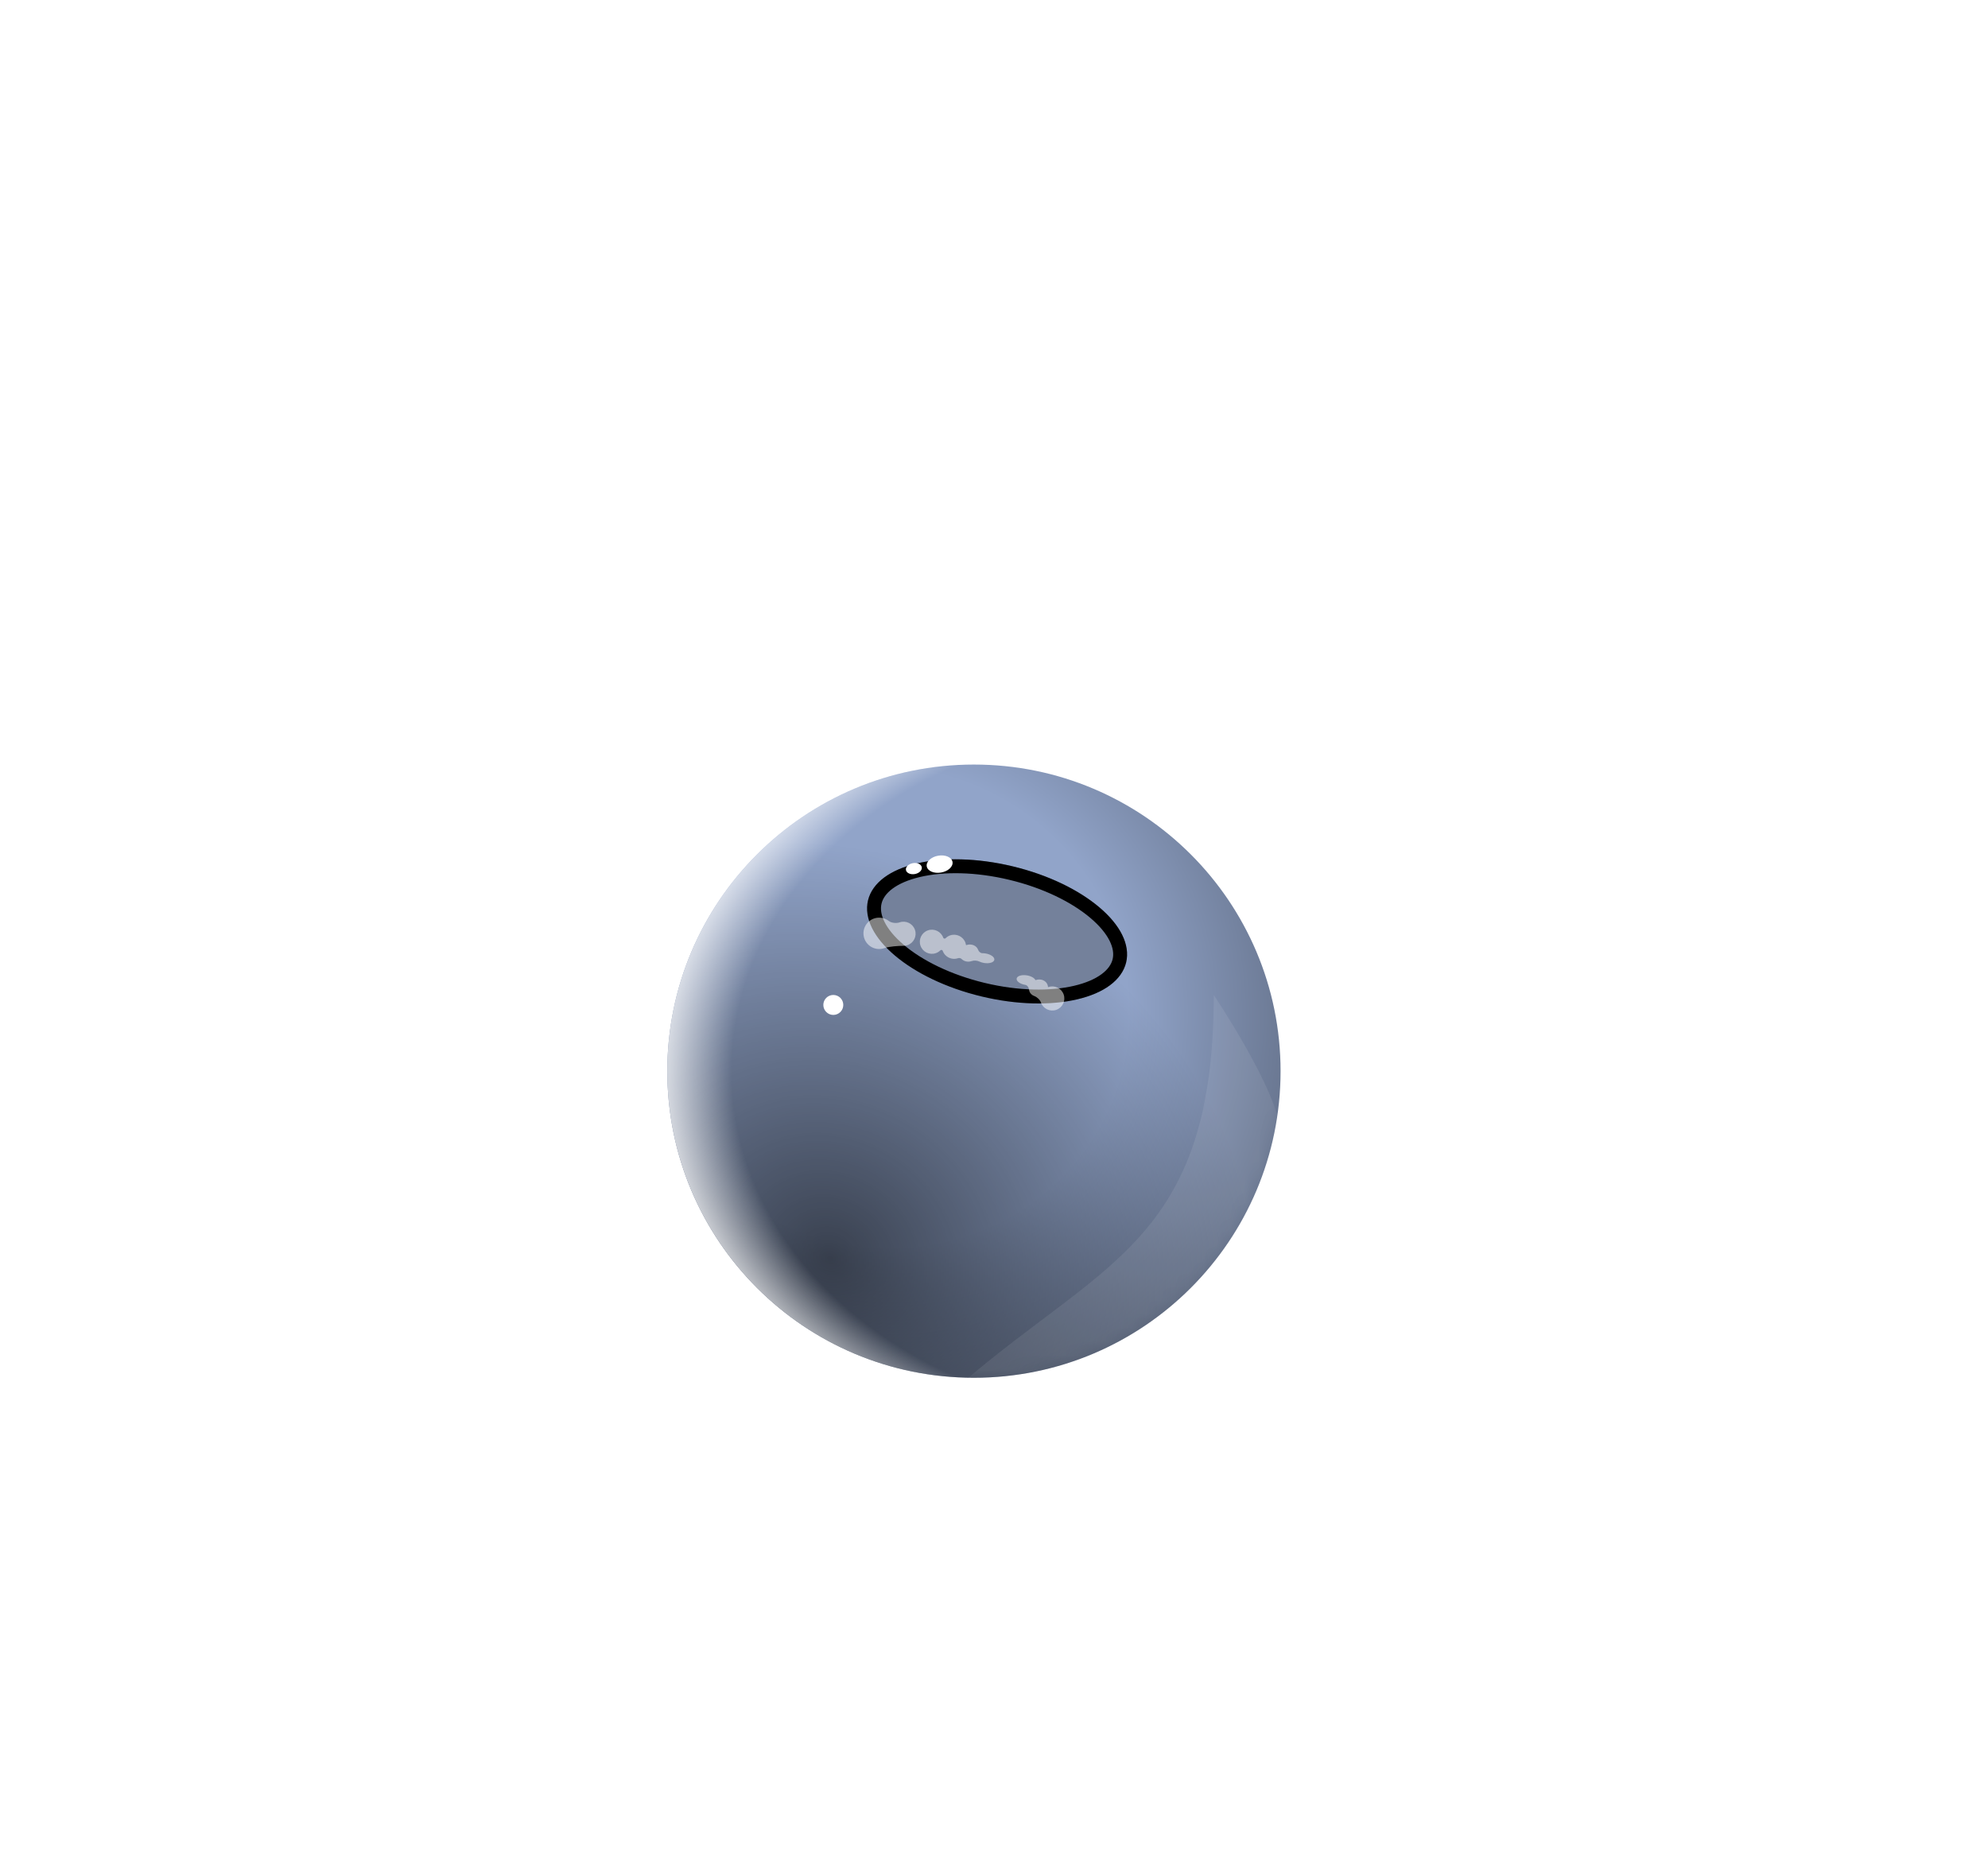 <svg width="143" height="134" viewBox="0 0 143 134" fill="none" xmlns="http://www.w3.org/2000/svg">
<g clip-path="url(#clip0_149_532)">
<path d="M70.056 99.113C82.238 99.113 92.113 89.238 92.113 77.057C92.113 64.875 82.238 55 70.056 55C57.875 55 48 64.875 48 77.057C48 89.238 57.875 99.113 70.056 99.113Z" fill="url(#paint0_radial_149_532)"/>
<path style="mix-blend-mode:overlay" d="M70.056 99.113C82.238 99.113 92.113 89.238 92.113 77.057C92.113 64.875 82.238 55 70.056 55C57.875 55 48 64.875 48 77.057C48 89.238 57.875 99.113 70.056 99.113Z" fill="url(#paint1_radial_149_532)"/>
<path style="mix-blend-mode:soft-light" d="M70.056 99.113C82.238 99.113 92.113 89.238 92.113 77.057C92.113 64.875 82.238 55 70.056 55C57.875 55 48 64.875 48 77.057C48 89.238 57.875 99.113 70.056 99.113Z" fill="url(#paint2_radial_149_532)"/>
<g filter="url(#filter0_f_149_532)">
<path d="M81.004 69.234C81.626 66.65 77.973 63.556 72.846 62.323C67.719 61.09 63.059 62.185 62.438 64.769C61.816 67.353 65.469 70.447 70.596 71.68C75.723 72.913 80.383 71.818 81.004 69.234Z" fill="#74819B"/>
<path d="M72.73 62.809C75.234 63.411 77.353 64.463 78.758 65.654C80.188 66.865 80.762 68.107 80.519 69.118C80.275 70.128 79.2 70.974 77.376 71.402C75.583 71.823 73.217 71.796 70.713 71.194C68.209 70.592 66.09 69.54 64.685 68.35C63.255 67.139 62.681 65.897 62.924 64.886C63.167 63.875 64.243 63.03 66.067 62.601C67.86 62.18 70.226 62.207 72.73 62.809Z" stroke="black"/>
</g>
<g filter="url(#filter1_f_149_532)">
<path d="M59.941 73.011C60.338 73.011 60.659 72.689 60.659 72.293C60.659 71.897 60.338 71.575 59.941 71.575C59.545 71.575 59.224 71.897 59.224 72.293C59.224 72.689 59.545 73.011 59.941 73.011Z" fill="white"/>
</g>
<g filter="url(#filter2_f_149_532)">
<path d="M65.803 62.877C66.118 62.823 66.343 62.603 66.305 62.386C66.268 62.17 65.982 62.039 65.667 62.093C65.352 62.148 65.127 62.368 65.165 62.585C65.203 62.801 65.489 62.932 65.803 62.877Z" fill="white"/>
</g>
<g filter="url(#filter3_f_149_532)">
<path d="M67.694 62.768C68.206 62.679 68.574 62.336 68.515 62.001C68.457 61.666 67.995 61.468 67.483 61.557C66.972 61.646 66.604 61.989 66.662 62.324C66.721 62.659 67.183 62.858 67.694 62.768Z" fill="white"/>
</g>
<g filter="url(#filter4_f_149_532)">
<path fill-rule="evenodd" clip-rule="evenodd" d="M63.609 68.206C63.972 68.08 64.617 68.043 65.001 68.04C65.094 68.039 65.188 68.023 65.28 67.991C65.732 67.833 65.971 67.339 65.813 66.886C65.655 66.434 65.161 66.195 64.708 66.353C64.48 66.433 64.122 66.4 63.931 66.251C63.639 66.025 63.241 65.946 62.866 66.076C62.278 66.281 61.968 66.925 62.173 67.513C62.378 68.101 63.021 68.411 63.609 68.206ZM68.013 67.498C67.968 67.543 67.872 67.522 67.851 67.462C67.693 67.009 67.199 66.77 66.746 66.928C66.294 67.086 66.055 67.581 66.213 68.033C66.371 68.486 66.865 68.724 67.318 68.567C67.447 68.522 67.558 68.45 67.648 68.359C67.693 68.314 67.789 68.335 67.809 68.395C67.967 68.848 68.462 69.087 68.914 68.929C69.006 68.897 69.113 68.929 69.181 68.997C69.353 69.167 69.635 69.229 69.905 69.135C70.066 69.078 70.289 69.095 70.442 69.169C70.539 69.216 70.656 69.253 70.783 69.274C71.161 69.337 71.493 69.234 71.524 69.045C71.555 68.856 71.274 68.652 70.896 68.59C70.815 68.576 70.736 68.57 70.662 68.571C70.534 68.573 70.403 68.454 70.361 68.332C70.25 68.016 69.867 67.862 69.505 67.988C69.497 67.991 69.487 67.985 69.486 67.976C69.478 67.925 69.466 67.874 69.448 67.824C69.29 67.371 68.795 67.133 68.343 67.29C68.214 67.335 68.103 67.407 68.013 67.498ZM76.512 71.541C76.67 71.994 76.431 72.488 75.979 72.646C75.526 72.804 75.031 72.565 74.874 72.113C74.805 71.915 74.593 71.724 74.397 71.652C74.232 71.592 74.101 71.471 74.043 71.306C74.028 71.263 74.019 71.22 74.015 71.176C74.003 71.036 73.895 70.874 73.757 70.851C73.378 70.789 73.097 70.585 73.129 70.395C73.16 70.206 73.492 70.104 73.87 70.166C74.163 70.215 74.398 70.348 74.474 70.494C74.479 70.503 74.489 70.507 74.499 70.504C74.86 70.378 75.243 70.532 75.354 70.849C75.37 70.896 75.38 70.943 75.383 70.991C75.383 71.004 75.396 71.012 75.407 71.008C75.86 70.85 76.354 71.089 76.512 71.541Z" fill="white" fill-opacity="0.5"/>
</g>
<mask id="mask0_149_532" style="mask-type:alpha" maskUnits="userSpaceOnUse" x="48" y="55" width="45" height="45">
<path d="M70.056 99.113C82.238 99.113 92.113 89.238 92.113 77.057C92.113 64.875 82.238 55 70.056 55C57.875 55 48 64.875 48 77.057C48 89.238 57.875 99.113 70.056 99.113Z" fill="url(#paint3_radial_149_532)"/>
<path d="M70.056 99.113C82.238 99.113 92.113 89.238 92.113 77.057C92.113 64.875 82.238 55 70.056 55C57.875 55 48 64.875 48 77.057C48 89.238 57.875 99.113 70.056 99.113Z" fill="url(#paint4_radial_149_532)"/>
<path d="M70.056 99.113C82.238 99.113 92.113 89.238 92.113 77.057C92.113 64.875 82.238 55 70.056 55C57.875 55 48 64.875 48 77.057C48 89.238 57.875 99.113 70.056 99.113Z" fill="url(#paint5_radial_149_532)"/>
</mask>
<g mask="url(#mask0_149_532)">
<g filter="url(#filter5_f_149_532)">
<path d="M87.305 71.575C87.305 71.575 91.866 78.355 92.113 81.376C86.565 112.257 57.98 110.095 66.964 101.531C78.128 90.89 87.305 90.497 87.305 71.575Z" fill="white" fill-opacity="0.08"/>
</g>
</g>
<mask id="mask1_149_532" style="mask-type:alpha" maskUnits="userSpaceOnUse" x="48" y="55" width="45" height="45">
<path d="M70.056 99.113C82.238 99.113 92.113 89.238 92.113 77.057C92.113 64.875 82.238 55 70.056 55C57.875 55 48 64.875 48 77.057C48 89.238 57.875 99.113 70.056 99.113Z" fill="url(#paint6_radial_149_532)"/>
<path d="M70.056 99.113C82.238 99.113 92.113 89.238 92.113 77.057C92.113 64.875 82.238 55 70.056 55C57.875 55 48 64.875 48 77.057C48 89.238 57.875 99.113 70.056 99.113Z" fill="url(#paint7_radial_149_532)"/>
</mask>
<g mask="url(#mask1_149_532)">
</g>
</g>
<defs>
<filter id="filter0_f_149_532" x="0.759" y="0.206" width="141.924" height="133.591" filterUnits="userSpaceOnUse" color-interpolation-filters="sRGB">
<feFlood flood-opacity="0" result="BackgroundImageFix"/>
<feBlend mode="normal" in="SourceGraphic" in2="BackgroundImageFix" result="shape"/>
<feGaussianBlur stdDeviation="30.805" result="effect1_foregroundBlur_149_532"/>
</filter>
<filter id="filter1_f_149_532" x="55.938" y="68.289" width="8.007" height="8.007" filterUnits="userSpaceOnUse" color-interpolation-filters="sRGB">
<feFlood flood-opacity="0" result="BackgroundImageFix"/>
<feBlend mode="normal" in="SourceGraphic" in2="BackgroundImageFix" result="shape"/>
<feGaussianBlur stdDeviation="1.643" result="effect1_foregroundBlur_149_532"/>
</filter>
<filter id="filter2_f_149_532" x="61.875" y="58.795" width="7.72" height="7.381" filterUnits="userSpaceOnUse" color-interpolation-filters="sRGB">
<feFlood flood-opacity="0" result="BackgroundImageFix"/>
<feBlend mode="normal" in="SourceGraphic" in2="BackgroundImageFix" result="shape"/>
<feGaussianBlur stdDeviation="1.643" result="effect1_foregroundBlur_149_532"/>
</filter>
<filter id="filter3_f_149_532" x="63.37" y="58.249" width="8.437" height="7.826" filterUnits="userSpaceOnUse" color-interpolation-filters="sRGB">
<feFlood flood-opacity="0" result="BackgroundImageFix"/>
<feBlend mode="normal" in="SourceGraphic" in2="BackgroundImageFix" result="shape"/>
<feGaussianBlur stdDeviation="1.643" result="effect1_foregroundBlur_149_532"/>
</filter>
<filter id="filter4_f_149_532" x="58.833" y="62.737" width="21.004" height="13.234" filterUnits="userSpaceOnUse" color-interpolation-filters="sRGB">
<feFlood flood-opacity="0" result="BackgroundImageFix"/>
<feBlend mode="normal" in="SourceGraphic" in2="BackgroundImageFix" result="shape"/>
<feGaussianBlur stdDeviation="1.638" result="effect1_foregroundBlur_149_532"/>
</filter>
<filter id="filter5_f_149_532" x="60.302" y="66.646" width="36.739" height="45.342" filterUnits="userSpaceOnUse" color-interpolation-filters="sRGB">
<feFlood flood-opacity="0" result="BackgroundImageFix"/>
<feBlend mode="normal" in="SourceGraphic" in2="BackgroundImageFix" result="shape"/>
<feGaussianBlur stdDeviation="2.464" result="effect1_foregroundBlur_149_532"/>
</filter>
<radialGradient id="paint0_radial_149_532" cx="0" cy="0" r="1" gradientUnits="userSpaceOnUse" gradientTransform="translate(63.596 72.489) rotate(25.085) scale(49.716 48.26)">
<stop offset="0.354" stop-color="#91A4C9"/>
<stop offset="0.81" stop-color="#454D5D"/>
</radialGradient>
<radialGradient id="paint1_radial_149_532" cx="0" cy="0" r="1" gradientUnits="userSpaceOnUse" gradientTransform="translate(59.746 90.564) rotate(-53.858) scale(28.767 32.15)">
<stop stop-opacity="0.61"/>
<stop offset="1" stop-opacity="0"/>
</radialGradient>
<radialGradient id="paint2_radial_149_532" cx="0" cy="0" r="1" gradientUnits="userSpaceOnUse" gradientTransform="translate(83.695 77.057) rotate(180) scale(37.653 30.294)">
<stop stop-color="white" stop-opacity="0"/>
<stop offset="0.827" stop-color="white" stop-opacity="0"/>
<stop offset="1" stop-color="white"/>
</radialGradient>
<radialGradient id="paint3_radial_149_532" cx="0" cy="0" r="1" gradientUnits="userSpaceOnUse" gradientTransform="translate(63.596 72.489) rotate(25.085) scale(49.716 48.26)">
<stop offset="0.354" stop-color="#91A4C9"/>
<stop offset="0.81" stop-color="#485264"/>
</radialGradient>
<radialGradient id="paint4_radial_149_532" cx="0" cy="0" r="1" gradientUnits="userSpaceOnUse" gradientTransform="translate(59.746 90.564) rotate(-53.858) scale(28.767 32.15)">
<stop stop-opacity="0.61"/>
<stop offset="1" stop-opacity="0"/>
</radialGradient>
<radialGradient id="paint5_radial_149_532" cx="0" cy="0" r="1" gradientUnits="userSpaceOnUse" gradientTransform="translate(83.695 77.057) rotate(180) scale(37.653 30.294)">
<stop stop-color="white" stop-opacity="0"/>
<stop offset="0.827" stop-color="white" stop-opacity="0"/>
<stop offset="1" stop-color="white"/>
</radialGradient>
<radialGradient id="paint6_radial_149_532" cx="0" cy="0" r="1" gradientUnits="userSpaceOnUse" gradientTransform="translate(63.596 72.489) rotate(25.085) scale(49.716 48.26)">
<stop offset="0.354" stop-color="#91A4C9"/>
<stop offset="0.81" stop-color="#485264"/>
</radialGradient>
<radialGradient id="paint7_radial_149_532" cx="0" cy="0" r="1" gradientUnits="userSpaceOnUse" gradientTransform="translate(59.746 90.564) rotate(-53.858) scale(28.767 32.15)">
<stop stop-opacity="0.61"/>
<stop offset="1" stop-opacity="0"/>
</radialGradient>
<clipPath id="clip0_149_532">
<rect width="143" height="134" fill="white" transform="translate(0 0)"/>
</clipPath>
</defs>
</svg>

